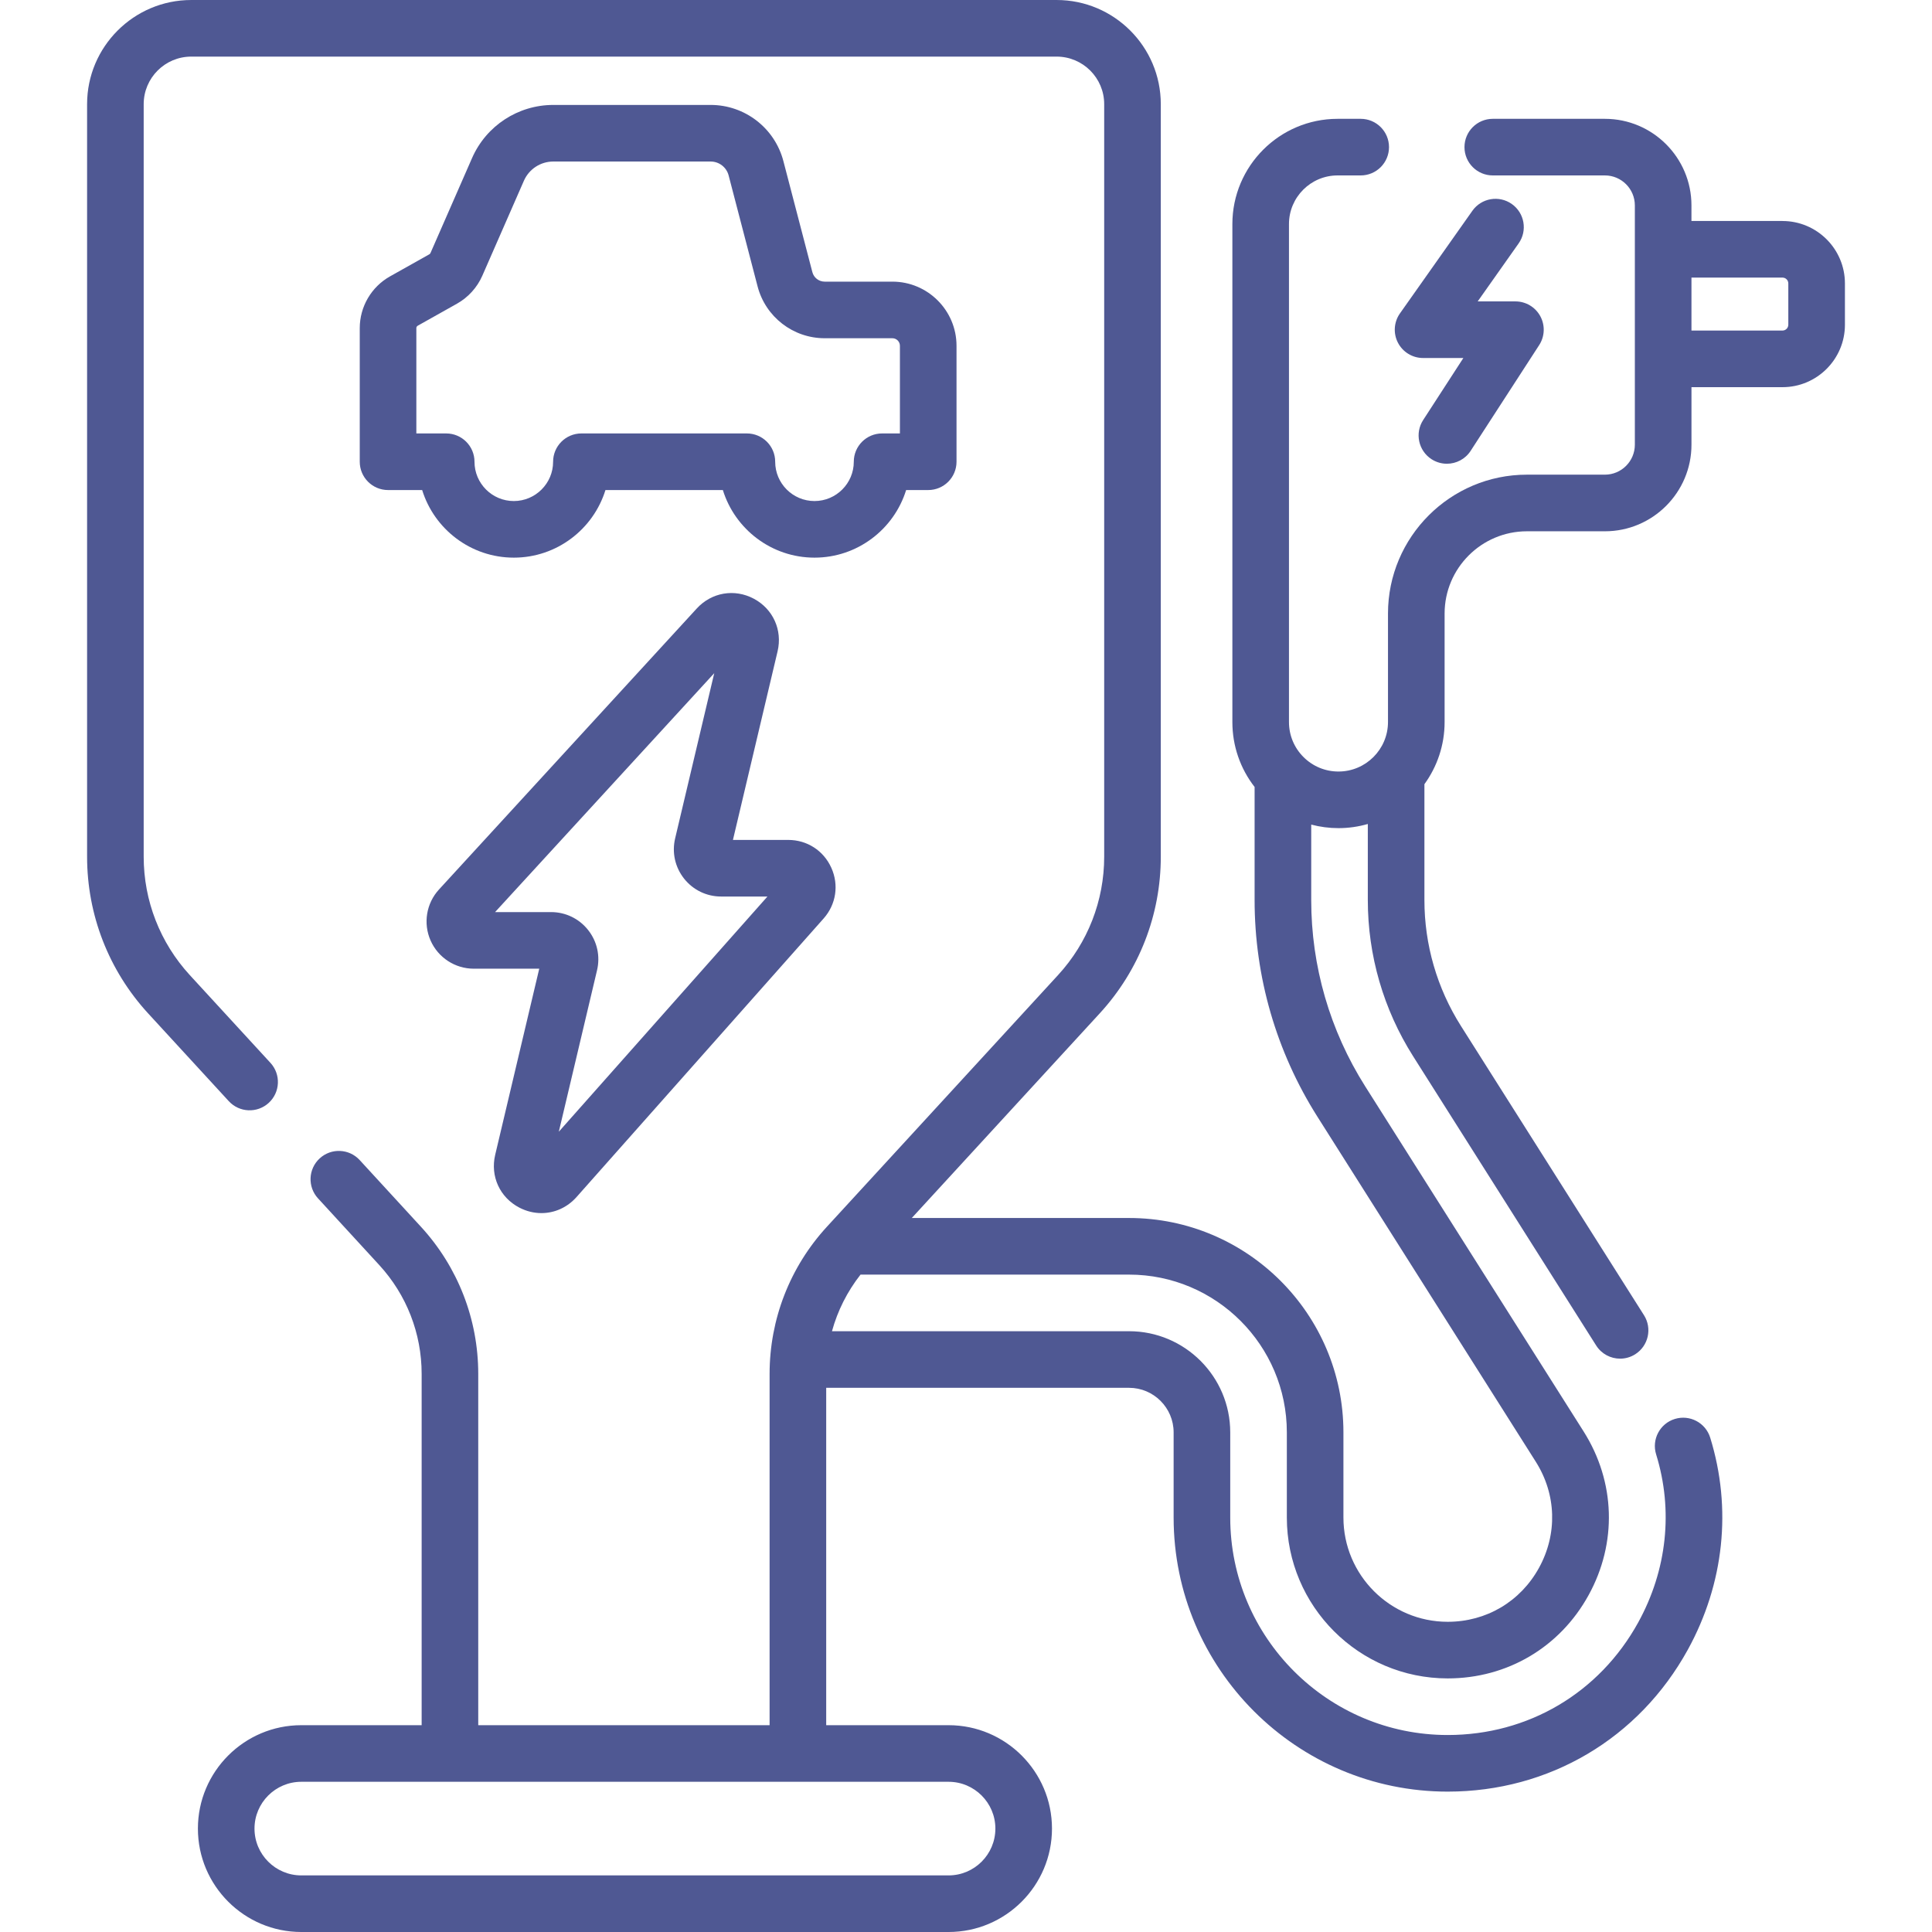 <?xml version="1.0" encoding="UTF-8"?> <svg xmlns="http://www.w3.org/2000/svg" xmlns:xlink="http://www.w3.org/1999/xlink" xmlns:svgjs="http://svgjs.dev/svgjs" id="Capa_1" height="300" viewBox="0 0 511.994 511.994" width="300" version="1.1"><g width="100%" height="100%" transform="matrix(1,0,0,1,0,0)"><g><path d="m137.643 320.032c1.877.975 3.874 1.449 5.84 1.449 3.46 0 6.829-1.467 9.3-4.252l65.474-73.811c3.315-3.737 4.102-8.889 2.053-13.445s-6.425-7.387-11.421-7.387h-14.655l11.832-49.987c1.333-5.632-1.207-11.238-6.32-13.949-5.115-2.712-11.179-1.667-15.093 2.599l-68.319 74.474c-3.356 3.659-4.234 8.959-2.235 13.505s6.498 7.482 11.463 7.482h17.343l-11.675 49.325c-1.345 5.681 1.232 11.306 6.413 13.997zm-6.446-78.322 58.083-63.316-10.364 43.785c-.887 3.749-.025 7.631 2.364 10.653 2.39 3.021 5.969 4.754 9.821 4.754h12.278l-55.287 62.326 10.13-42.794c.887-3.749.025-7.631-2.364-10.653-2.39-3.021-5.969-4.754-9.821-4.754h-14.84z" fill="#4f5893" fill-opacity="1" data-original-color="#000000ff" stroke="none" stroke-opacity="1"></path><path d="m472.372 58.564h-24.125v-4.134c0-12.649-10.291-22.94-22.94-22.94h-29.71c-4.142 0-7.5 3.358-7.5 7.5s3.358 7.5 7.5 7.5h29.71c4.378 0 7.94 3.562 7.94 7.94v63.42c0 4.378-3.562 7.94-7.94 7.94h-20.67c-20.297 0-36.81 16.508-36.81 36.8v28.75c0 7.234-5.886 13.12-13.12 13.12-3.504 0-6.798-1.365-9.277-3.843s-3.843-5.773-3.843-9.277v-131.96c0-7.107 5.778-12.89 12.88-12.89h6.13c4.142 0 7.5-3.358 7.5-7.5s-3.358-7.5-7.5-7.5h-6.13c-15.374 0-27.88 12.511-27.88 27.89v131.96c0 6.314 2.075 12.307 5.891 17.214v29.975c0 20.355 5.755 40.204 16.643 57.4l57.878 91.447c5.463 8.64 5.78 19.146.846 28.109-4.922 8.956-13.968 14.302-24.197 14.302-15.235 0-27.63-12.395-27.63-27.63v-22.57c0-31.325-25.485-56.81-56.81-56.81h-57.578l49.821-54.246c10.425-11.35 16.167-26.086 16.167-41.493v-199.438c0-15.219-12.381-27.6-27.6-27.6h-229.34c-15.219 0-27.6 12.381-27.6 27.6v199.44c0 15.402 5.737 30.137 16.157 41.494l21.39 23.28c2.803 3.051 7.547 3.25 10.597.449 3.05-2.803 3.251-7.547.449-10.597l-21.387-23.276c-7.871-8.579-12.206-19.713-12.206-31.35v-199.44c0-6.948 5.652-12.6 12.6-12.6h229.34c6.948 0 12.6 5.652 12.6 12.6v199.44c0 11.639-4.337 22.771-12.214 31.347l-61.259 66.699c-9.8 10.665-15.197 24.517-15.197 39.004v93.096h-77.21v-93.096c0-14.487-5.397-28.339-15.196-39.003l-16.22-17.66c-2.803-3.051-7.547-3.252-10.597-.451-3.051 2.802-3.252 7.546-.451 10.597l16.222 17.662c7.25 7.89 11.243 18.137 11.243 28.855v93.096h-31.89c-15.111 0-27.404 12.293-27.404 27.404 0 15.11 12.293 27.404 27.404 27.404h171.53c15.111 0 27.404-12.293 27.404-27.404s-12.293-27.404-27.404-27.404h-32.43v-89.406h80.26c6.512 0 11.81 5.298 11.81 11.81v22.57c0 40.048 32.582 72.63 72.63 72.63 26.872 0 50.658-14.057 63.631-37.605 9.626-17.499 11.733-37.458 5.934-56.202-1.225-3.958-5.426-6.17-9.382-4.948-3.957 1.225-6.172 5.425-4.948 9.382 4.586 14.82 2.9 30.637-4.744 44.533-10.293 18.685-29.168 29.839-50.491 29.839-31.777 0-57.63-25.853-57.63-57.63v-22.57c0-14.783-12.027-26.81-26.81-26.81h-78.732c1.49-5.428 4.05-10.523 7.566-15.001h71.166c23.054 0 41.81 18.756 41.81 41.81v22.57c0 23.506 19.124 42.63 42.63 42.63 15.785 0 29.745-8.253 37.34-22.073 7.607-13.819 7.117-30.026-1.313-43.357l-57.88-91.451c-9.366-14.794-14.317-31.868-14.317-49.378v-20.009c2.331.616 4.755.94 7.229.94 2.695 0 5.3-.389 7.77-1.1v20.17c0 14.659 4.147 28.961 11.993 41.361l48.52 76.67c1.427 2.256 3.859 3.49 6.345 3.49 1.371 0 2.759-.376 4.003-1.164 3.5-2.215 4.542-6.848 2.327-10.348l-48.52-76.669c-6.325-9.996-9.668-21.525-9.668-33.34v-30.718c3.361-4.633 5.35-10.323 5.35-16.472v-28.75c0-12.021 9.784-21.8 21.81-21.8h20.67c12.649 0 22.94-10.291 22.94-22.94v-15.252h24.125c9.123 0 16.544-7.422 16.544-16.544v-10.946c-.001-9.123-7.422-16.544-16.545-16.544zm-208.59 426.026c0 6.839-5.564 12.404-12.404 12.404h-171.53c-6.84 0-12.404-5.564-12.404-12.404s5.564-12.404 12.404-12.404h171.53c6.84 0 12.404 5.564 12.404 12.404zm210.134-398.537c0 .852-.692 1.544-1.544 1.544h-24.123v-14.033h24.123c.852 0 1.544.692 1.544 1.544z" fill="#4f5893" fill-opacity="1" data-original-color="#000000ff" stroke="none" stroke-opacity="1"></path><path d="m377.127 94.875h10.675l-10.654 16.441c-2.252 3.476-1.261 8.12 2.215 10.373 1.26.817 2.674 1.207 4.072 1.207 2.457 0 4.865-1.207 6.301-3.422l18.157-28.02c1.495-2.307 1.608-5.246.295-7.661-1.312-2.415-3.841-3.918-6.589-3.918h-9.998l10.842-15.36c2.389-3.384 1.582-8.064-1.802-10.453-3.385-2.389-8.063-1.582-10.453 1.802l-19.189 27.186c-1.616 2.289-1.821 5.288-.532 7.776 1.29 2.487 3.858 4.049 6.66 4.049z" fill="#4f5893" fill-opacity="1" data-original-color="#000000ff" stroke="none" stroke-opacity="1"></path><path d="m240.131 129.866h5.854c4.142 0 7.5-3.358 7.5-7.5v-30.729c0-9.375-7.626-17.001-17.001-17.001h-17.938c-1.535 0-2.876-1.037-3.264-2.521l-7.675-29.412c-2.289-8.771-10.218-14.896-19.283-14.896h-41.691c-9.338 0-17.792 5.527-21.536 14.081l-11.017 25.164c-.062.143-.171.264-.308.34l-10.412 5.848c-4.949 2.78-8.024 8.033-8.024 13.709v35.417c0 4.142 3.358 7.5 7.5 7.5h9.04c3.208 10.364 12.882 17.914 24.286 17.914s21.078-7.55 24.286-17.914h31.113c3.208 10.364 12.882 17.914 24.286 17.914s21.076-7.551 24.284-17.914zm-13.87-7.501c0 5.743-4.673 10.415-10.415 10.415-5.743 0-10.415-4.672-10.416-10.415 0-4.142-3.358-7.499-7.5-7.499h-43.854c-4.142 0-7.5 3.357-7.5 7.5 0 5.743-4.672 10.415-10.415 10.415s-10.415-4.672-10.416-10.415c0-4.142-3.358-7.499-7.5-7.499h-7.91v-27.918c0-.261.141-.502.369-.63l10.411-5.847c2.961-1.663 5.342-4.292 6.705-7.404l11.018-25.165c1.355-3.096 4.415-5.097 7.795-5.097h41.691c2.242 0 4.203 1.515 4.769 3.684l7.674 29.411c2.11 8.087 9.42 13.735 17.778 13.735h17.938c1.104 0 2.001.897 2.001 2.001v23.229h-4.725c-4.14 0-7.498 3.357-7.498 7.499z" fill="#4f5893" fill-opacity="1" data-original-color="#000000ff" stroke="none" stroke-opacity="1"></path></g></g></svg> 